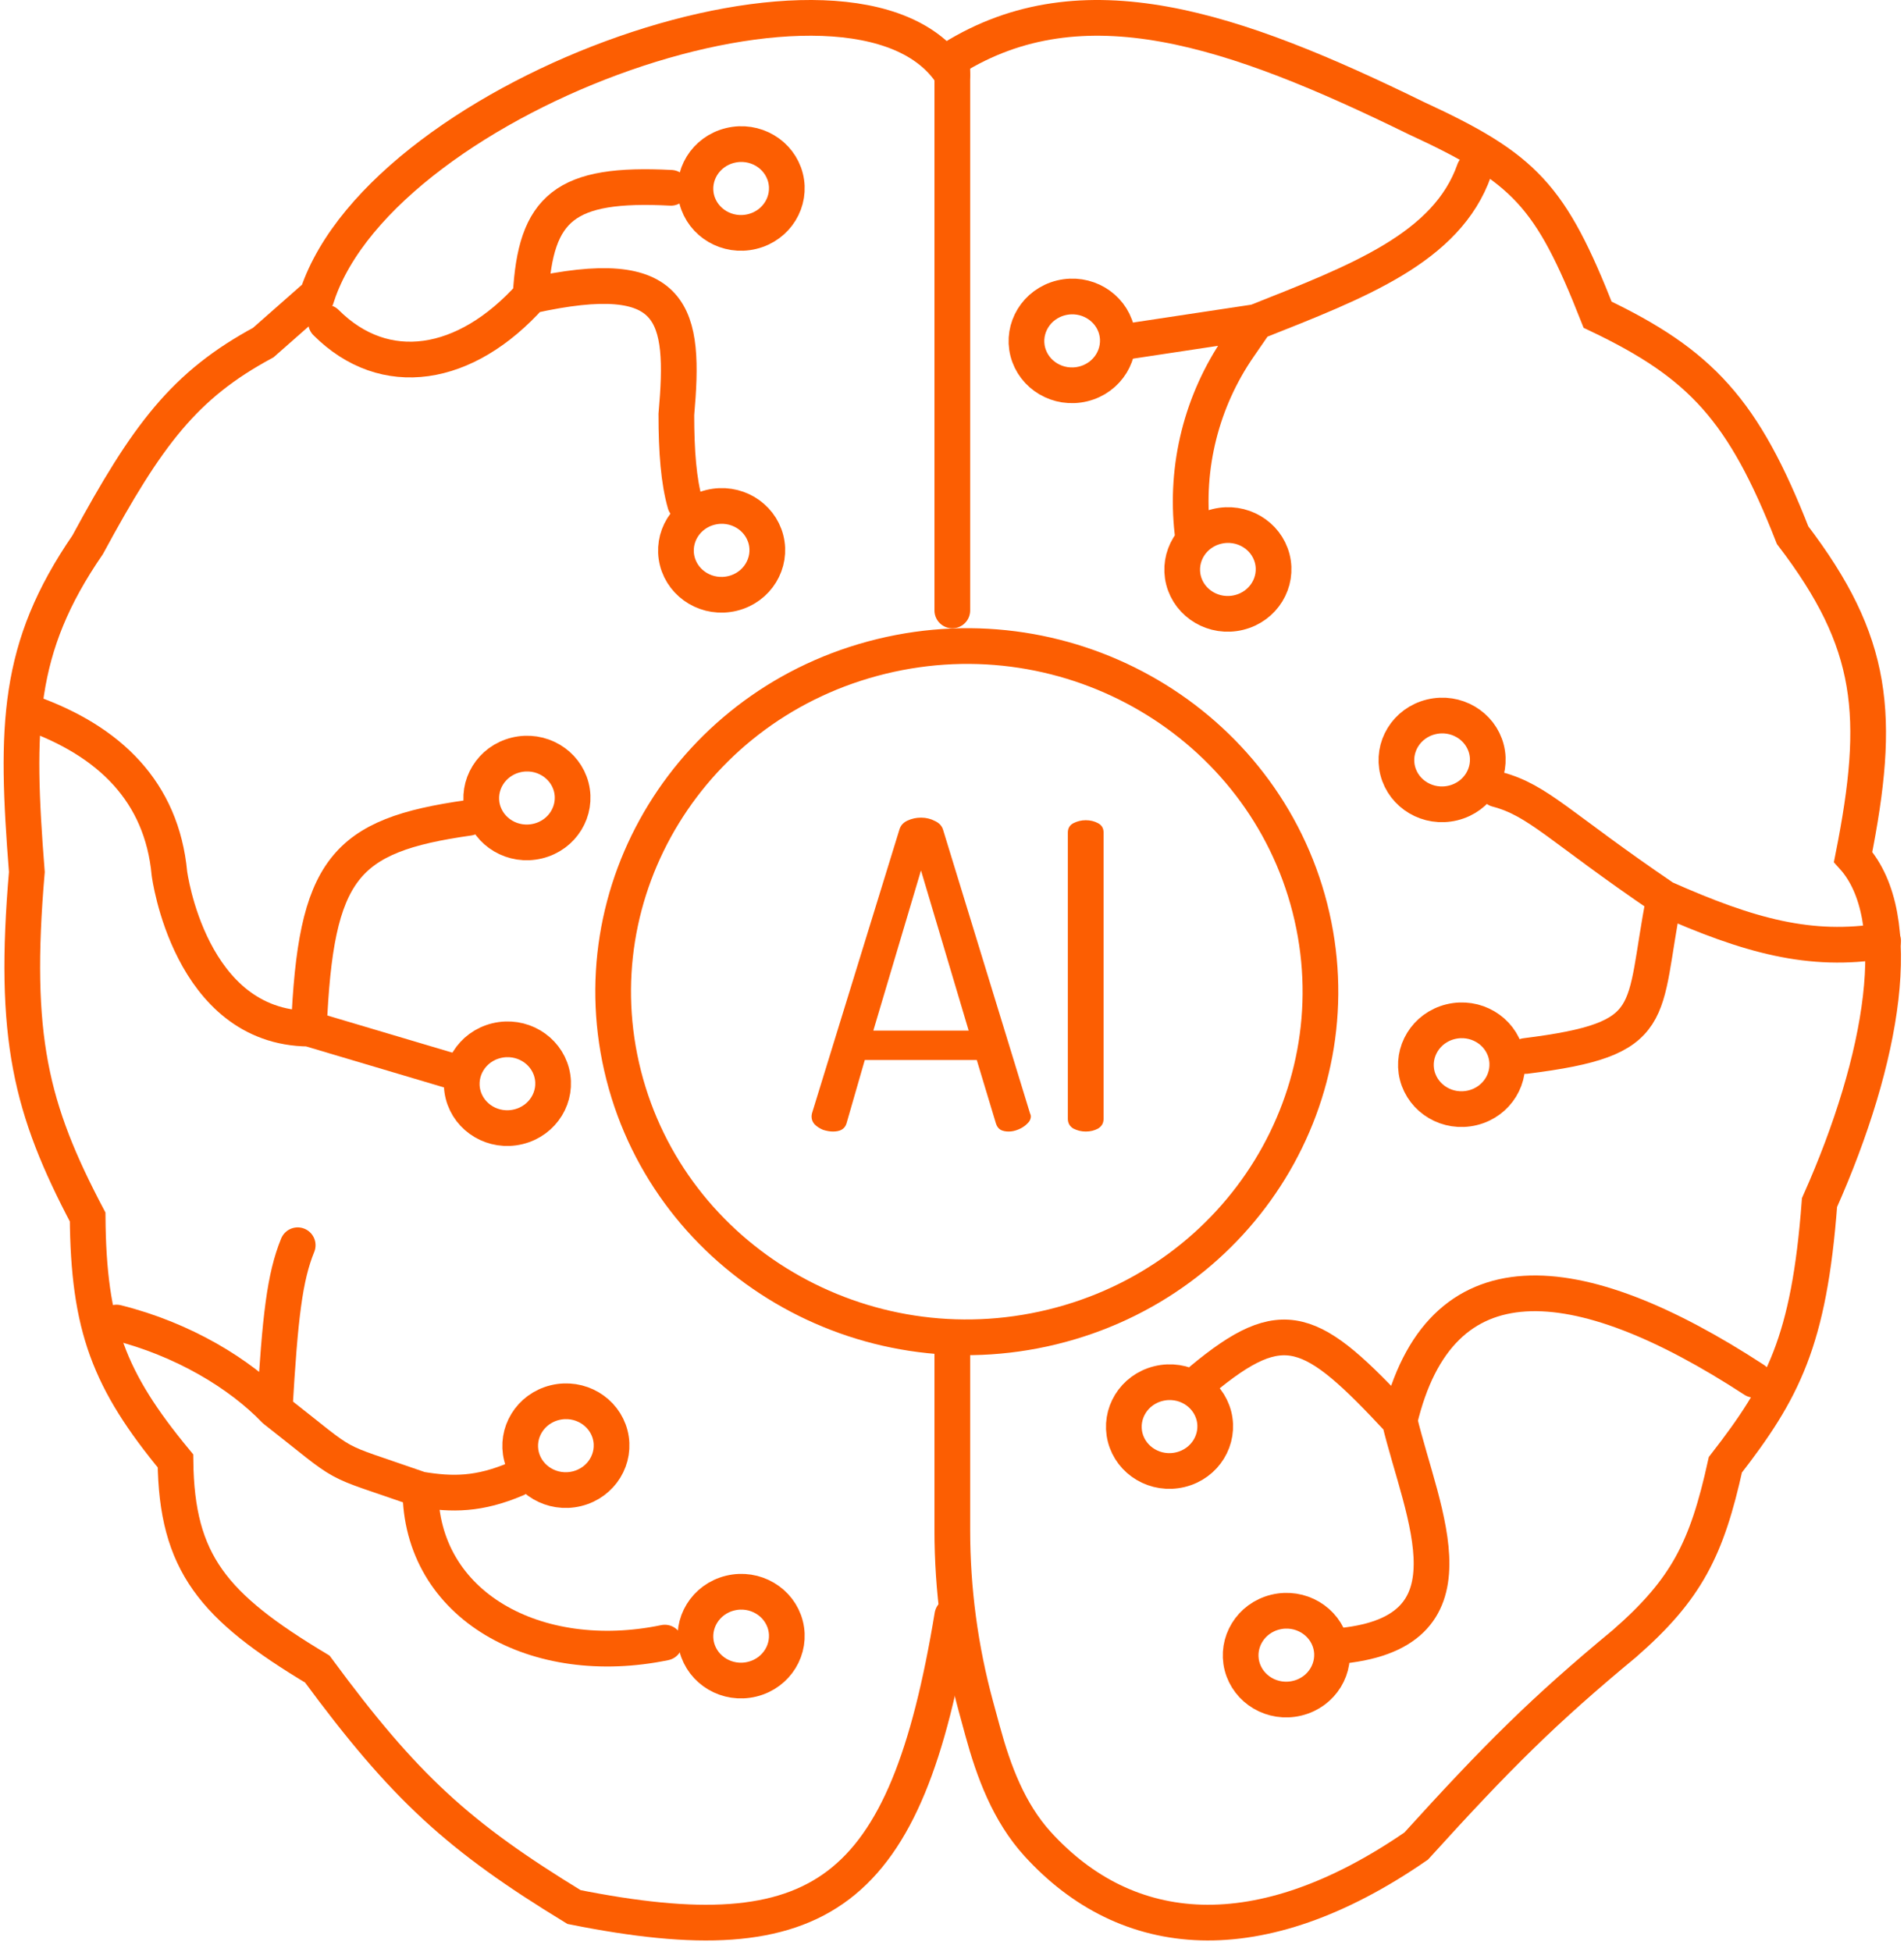 <?xml version="1.0" encoding="UTF-8"?> <svg xmlns="http://www.w3.org/2000/svg" width="80" height="82" viewBox="0 0 80 82" fill="none"><path d="M34.995 47.525C34.875 47.525 34.738 47.502 34.583 47.454C34.44 47.394 34.321 47.317 34.225 47.221C34.142 47.126 34.1 47.019 34.1 46.899C34.1 46.852 34.106 46.804 34.118 46.756L37.785 34.86C37.833 34.681 37.946 34.55 38.125 34.467C38.304 34.383 38.495 34.341 38.697 34.341C38.912 34.341 39.109 34.389 39.288 34.484C39.467 34.568 39.58 34.693 39.628 34.86L43.277 46.756C43.301 46.804 43.313 46.846 43.313 46.881C43.313 47.001 43.259 47.108 43.152 47.203C43.056 47.299 42.937 47.376 42.794 47.436C42.651 47.496 42.514 47.525 42.383 47.525C42.251 47.525 42.138 47.502 42.043 47.454C41.947 47.394 41.882 47.305 41.846 47.185L41.041 44.52H36.336L35.567 47.185C35.531 47.305 35.46 47.394 35.352 47.454C35.257 47.502 35.138 47.525 34.995 47.525ZM36.694 43.286H40.701L38.697 36.559L36.694 43.286ZM45.618 47.525C45.439 47.525 45.266 47.484 45.099 47.4C44.944 47.305 44.867 47.168 44.867 46.989V34.967C44.867 34.788 44.944 34.657 45.099 34.574C45.266 34.49 45.439 34.449 45.618 34.449C45.809 34.449 45.982 34.49 46.137 34.574C46.292 34.657 46.369 34.788 46.369 34.967V46.989C46.369 47.168 46.292 47.305 46.137 47.4C45.982 47.484 45.809 47.525 45.618 47.525Z" fill="#FC5E02"></path><path d="M26.206 45.165C28.186 52.928 36.237 57.676 44.212 55.732C52.188 53.788 57.017 45.9 55.038 38.136C53.058 30.373 45.006 25.625 37.031 27.57C29.056 29.514 24.226 37.402 26.206 45.165Z" stroke="#FC5E02" stroke-width="1.5"></path><path d="M40.014 3.145C36.04 -3.102 16.171 3.894 13.333 12.389L11.062 14.388C7.752 16.175 6.194 18.24 3.682 22.883C0.704 27.216 0.646 30.486 1.128 36.624C0.534 43.558 1.292 46.581 3.682 51.114C3.72 55.729 4.573 57.973 7.372 61.358C7.422 65.652 8.953 67.474 13.333 70.102C16.999 75.079 19.272 77.141 24.119 80.096C34.492 82.167 38.066 79.643 40.014 67.853" stroke="#FC5E02" stroke-width="1.5" stroke-linecap="round"></path><path d="M40.013 25.639V2.457C45.496 -0.959 51.831 1.206 59.502 4.96C64.09 7.075 65.151 8.214 67.128 13.219C71.477 15.286 73.267 17.236 75.32 22.478C78.763 26.991 79.045 30.039 77.862 35.993C80.121 38.496 79.162 44.426 76.45 50.508C76.014 56.344 74.904 58.416 72.495 61.52C71.717 65.046 70.871 66.746 68.258 69.027C64.875 71.827 62.954 73.732 59.502 77.536C52.892 82.092 47.343 81.571 43.59 77.44C42.392 76.12 41.752 74.411 41.283 72.691L41.001 71.655V71.655C40.345 69.247 40.013 66.761 40.013 64.265V56.75" stroke="#FC5E02" stroke-width="1.5" stroke-linecap="round"></path><path d="M73.7 57.95C66.205 53.066 60.478 52.615 58.806 59.668M58.806 59.668C59.762 63.638 62.33 68.666 56.102 69.149M58.806 59.668C55.1 55.684 53.938 55.097 50.502 57.95" stroke="#FC5E02" stroke-width="1.5" stroke-linecap="round"></path><path d="M69.922 37.724C73.491 39.31 76.067 40.021 79.124 39.52M69.922 37.724C65.485 34.712 64.651 33.614 62.902 33.151M69.922 37.724C68.957 42.623 69.829 43.636 64.102 44.351" stroke="#FC5E02" stroke-width="1.5" stroke-linecap="round" stroke-linejoin="round"></path><path d="M4.897 55.547C7.702 56.246 10.096 57.707 11.539 59.212M17.663 62.557C13.684 61.166 14.854 61.806 11.539 59.212M17.663 62.557C19.009 62.78 20.129 62.78 21.698 62.111M17.663 62.557C17.663 67.462 22.554 70.105 27.934 68.99M11.539 59.212C11.769 55.273 11.963 53.64 12.508 52.3" stroke="#FC5E02" stroke-width="1.5" stroke-linecap="round"></path><path d="M18.916 44.967L12.977 43.202M12.977 43.202C7.958 43.164 7.119 36.688 7.119 36.688C6.797 33.251 4.601 31.13 1.298 29.948M12.977 43.202C13.262 36.48 14.447 35.089 19.697 34.348" stroke="#FC5E02" stroke-width="1.5" stroke-linecap="round"></path><path d="M13.699 13.548C16.166 16.014 19.56 15.476 22.296 12.422M22.296 12.422C28.418 11.062 28.792 13.187 28.418 17.411C28.418 18.98 28.518 20.216 28.785 21.148M22.296 12.422C22.493 8.7 23.744 7.657 28.191 7.888" stroke="#FC5E02" stroke-width="1.5" stroke-linecap="round"></path><path d="M52.769 13.526L47.302 14.351M52.769 13.526L52.058 14.556C50.485 16.833 49.79 19.602 50.102 22.351V22.351M52.769 13.526C57.085 11.816 60.796 10.408 61.942 7.152" stroke="#FC5E02" stroke-width="1.5" stroke-linecap="round"></path><path d="M43.184 14.772C43.435 15.757 44.466 16.38 45.509 16.126C46.552 15.872 47.163 14.848 46.912 13.863C46.661 12.878 45.63 12.255 44.587 12.509C43.544 12.764 42.933 13.787 43.184 14.772Z" stroke="#FC5E02" stroke-width="1.5"></path><path d="M49.728 24.371C49.979 25.356 51.01 25.979 52.053 25.725C53.096 25.471 53.707 24.448 53.456 23.463C53.205 22.477 52.174 21.855 51.131 22.109C50.088 22.363 49.477 23.386 49.728 24.371Z" stroke="#FC5E02" stroke-width="1.5"></path><path d="M58.728 32.371C58.979 33.356 60.01 33.979 61.053 33.725C62.096 33.471 62.707 32.448 62.456 31.463C62.205 30.477 61.174 29.855 60.131 30.109C59.088 30.363 58.477 31.386 58.728 32.371Z" stroke="#FC5E02" stroke-width="1.5"></path><path d="M59.548 45.173C59.8 46.158 60.83 46.781 61.873 46.527C62.916 46.272 63.527 45.249 63.276 44.264C63.025 43.279 61.994 42.656 60.951 42.91C59.908 43.165 59.297 44.188 59.548 45.173Z" stroke="#FC5E02" stroke-width="1.5"></path><path d="M52.184 69.971C52.435 70.956 53.466 71.579 54.509 71.324C55.552 71.07 56.163 70.047 55.912 69.062C55.661 68.077 54.63 67.454 53.587 67.708C52.544 67.962 51.933 68.986 52.184 69.971Z" stroke="#FC5E02" stroke-width="1.5"></path><path d="M21.913 61.173C22.164 62.158 23.195 62.781 24.238 62.527C25.281 62.272 25.892 61.249 25.64 60.264C25.389 59.279 24.358 58.656 23.315 58.91C22.272 59.165 21.662 60.188 21.913 61.173Z" stroke="#FC5E02" stroke-width="1.5"></path><path d="M29.276 69.173C29.527 70.158 30.558 70.781 31.601 70.527C32.644 70.272 33.255 69.249 33.004 68.264C32.752 67.279 31.722 66.656 30.679 66.91C29.636 67.165 29.025 68.188 29.276 69.173Z" stroke="#FC5E02" stroke-width="1.5"></path><path d="M20.276 33.971C20.527 34.956 21.558 35.579 22.601 35.324C23.644 35.07 24.255 34.047 24.004 33.062C23.753 32.077 22.722 31.454 21.679 31.708C20.636 31.962 20.025 32.986 20.276 33.971Z" stroke="#FC5E02" stroke-width="1.5"></path><path d="M28.457 23.57C28.708 24.555 29.738 25.178 30.782 24.924C31.825 24.669 32.435 23.646 32.184 22.661C31.933 21.676 30.902 21.053 29.859 21.307C28.816 21.561 28.205 22.585 28.457 23.57Z" stroke="#FC5E02" stroke-width="1.5"></path><path d="M29.276 8.371C29.527 9.356 30.558 9.979 31.601 9.725C32.644 9.471 33.255 8.448 33.004 7.463C32.752 6.477 31.722 5.854 30.679 6.109C29.636 6.363 29.025 7.386 29.276 8.371Z" stroke="#FC5E02" stroke-width="1.5"></path><path d="M19.457 45.971C19.708 46.956 20.738 47.579 21.782 47.324C22.825 47.07 23.436 46.047 23.184 45.062C22.933 44.077 21.902 43.454 20.859 43.708C19.816 43.962 19.205 44.986 19.457 45.971Z" stroke="#FC5E02" stroke-width="1.5"></path><path d="M47.276 60.371C47.527 61.356 48.558 61.979 49.601 61.725C50.644 61.471 51.255 60.448 51.004 59.463C50.752 58.477 49.722 57.855 48.679 58.109C47.636 58.363 47.025 59.386 47.276 60.371Z" stroke="#FC5E02" stroke-width="1.5"></path></svg> 